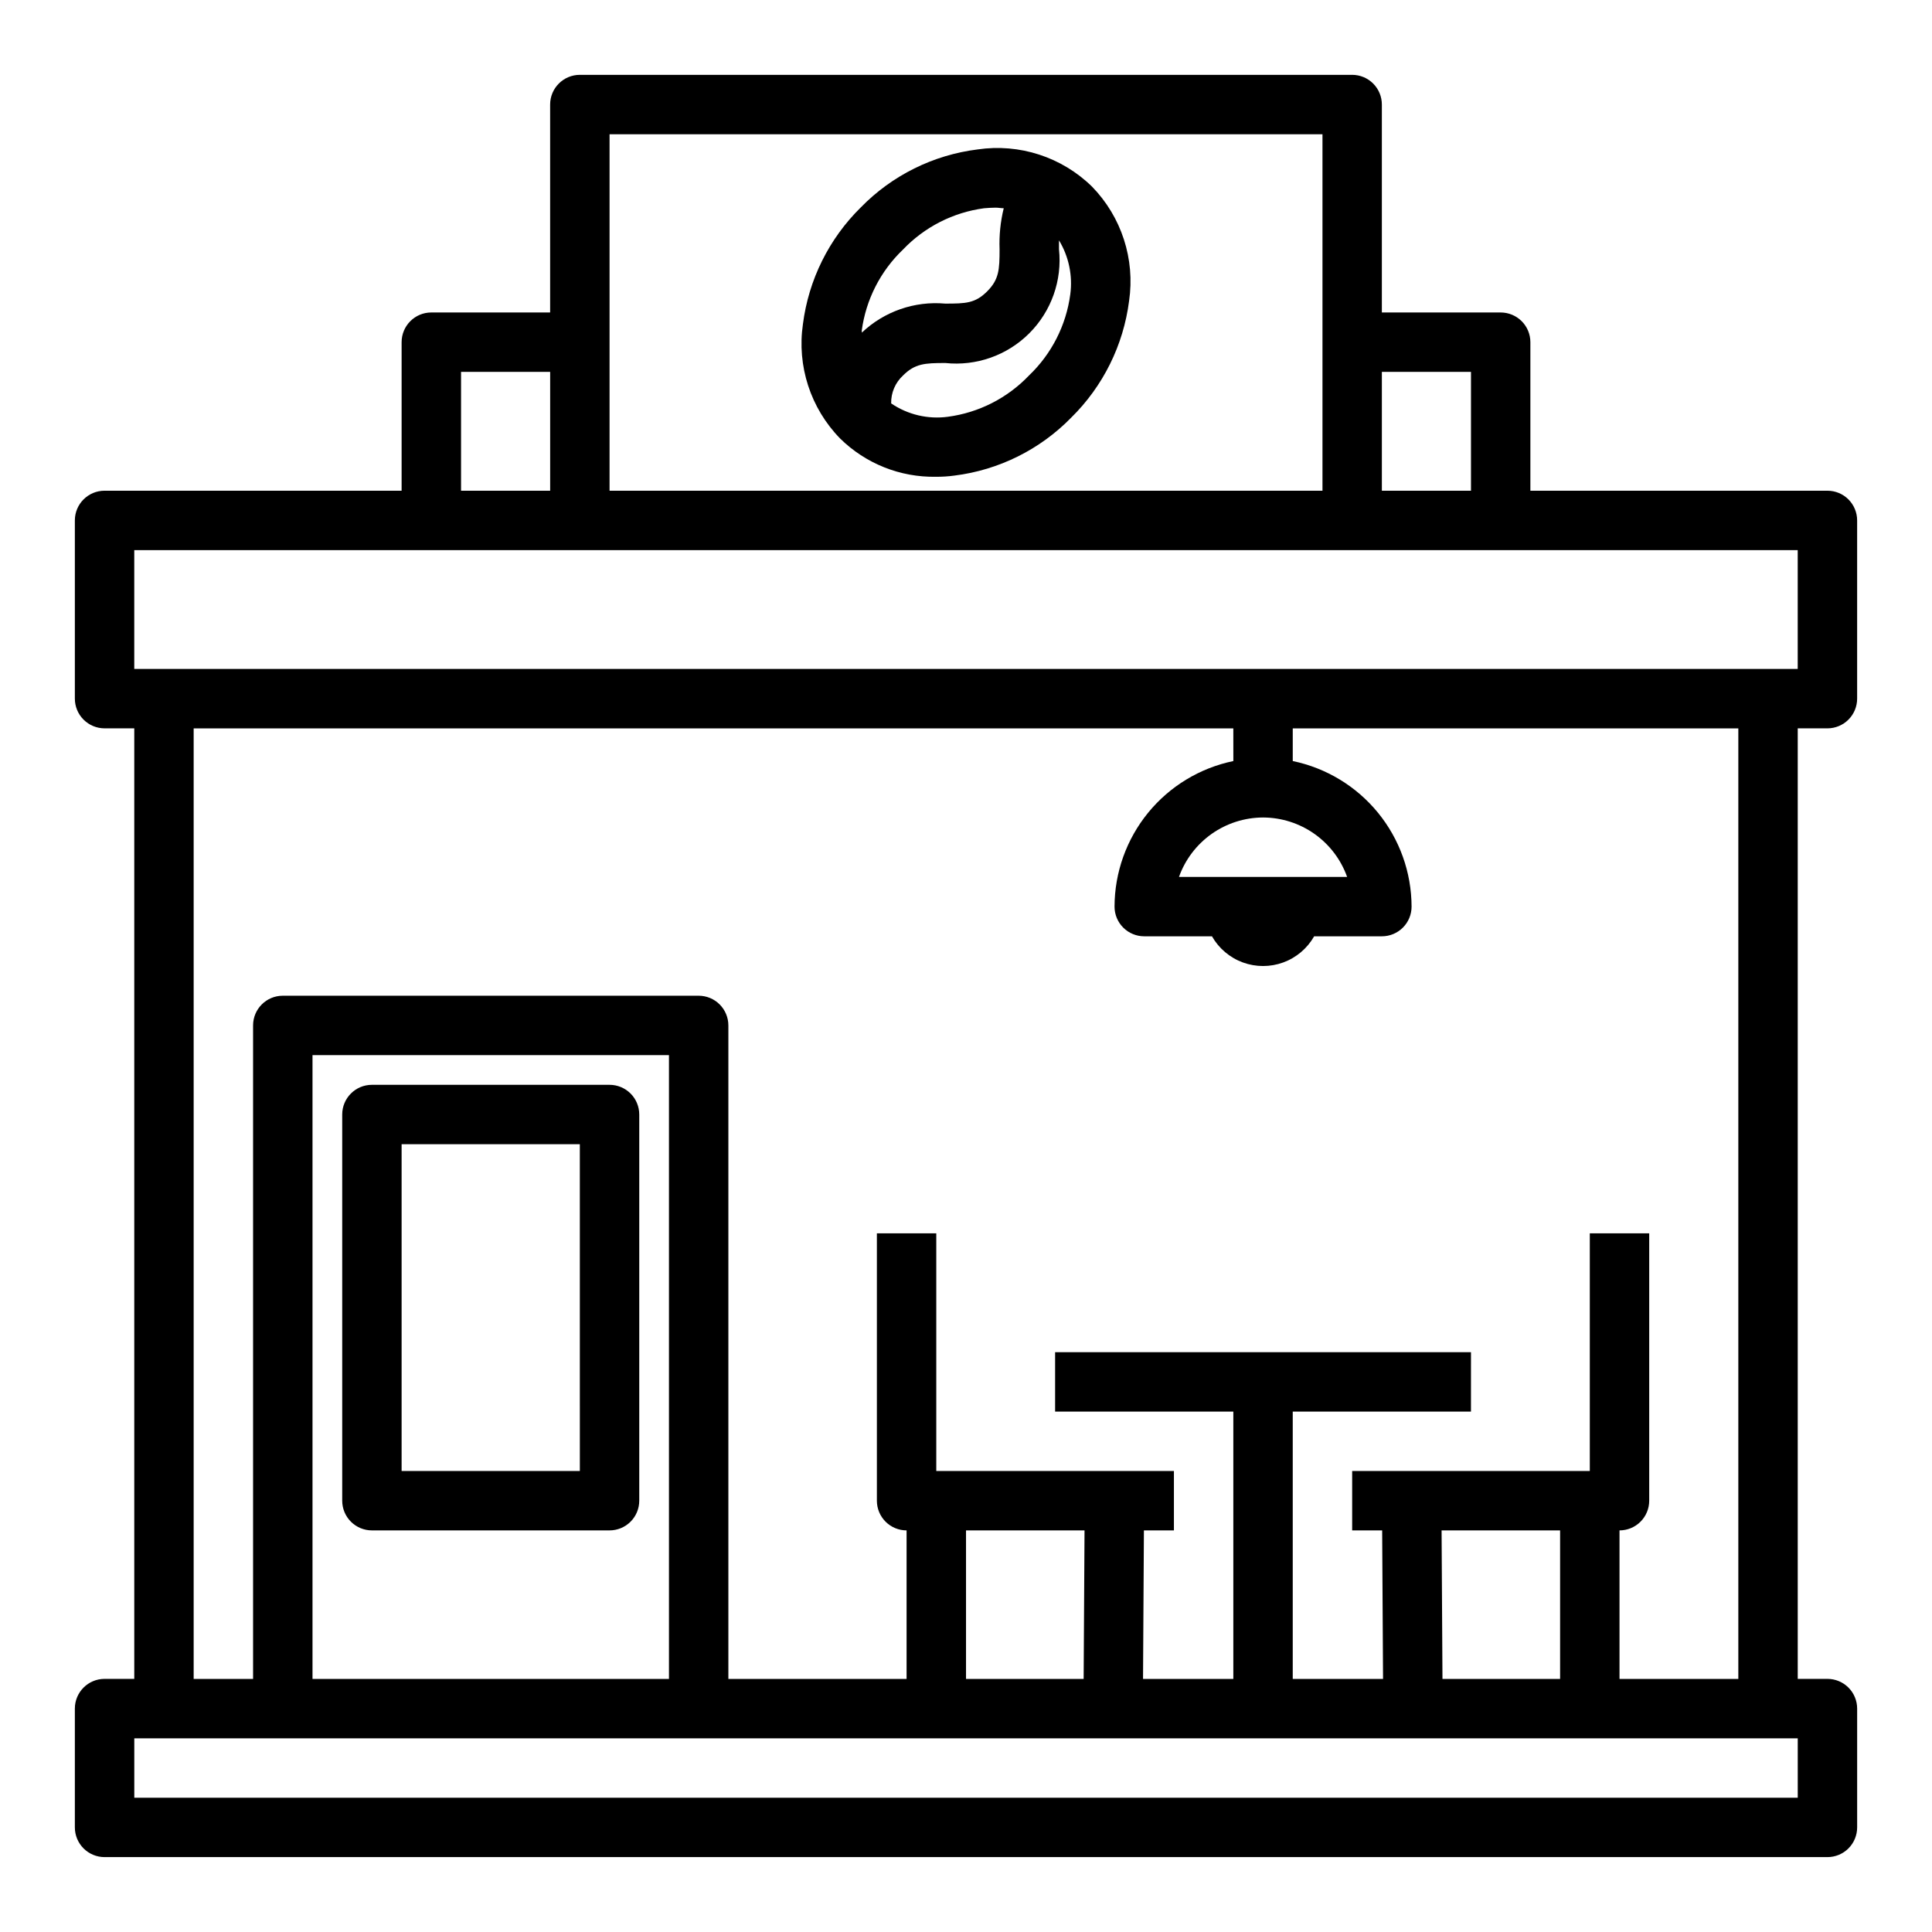 <?xml version="1.0" encoding="UTF-8"?>
<!-- The Best Svg Icon site in the world: iconSvg.co, Visit us! https://iconsvg.co -->
<svg fill="#000000" width="800px" height="800px" version="1.1" viewBox="144 144 512 512" xmlns="http://www.w3.org/2000/svg">
 <g>
  <path d="m628.29 337.02c2.086 0 4.09-0.832 5.566-2.309 1.473-1.473 2.305-3.477 2.305-5.566v-47.23c0-2.086-0.832-4.09-2.305-5.566-1.477-1.477-3.481-2.305-5.566-2.305h-78.723v-39.359c0-2.09-0.828-4.09-2.305-5.566-1.477-1.477-3.481-2.309-5.566-2.309h-31.488v-55.102c0-2.09-0.828-4.09-2.305-5.566-1.477-1.477-3.481-2.309-5.566-2.309h-204.67c-4.348 0-7.875 3.527-7.875 7.875v55.105l-31.488-0.004c-4.348 0-7.871 3.527-7.871 7.875v39.359h-78.719c-4.348 0-7.875 3.523-7.875 7.871v47.23c0 2.09 0.832 4.094 2.309 5.566 1.477 1.477 3.477 2.309 5.566 2.309h7.871v251.9h-7.871c-4.348 0-7.875 3.527-7.875 7.875v31.488c0 2.086 0.832 4.09 2.309 5.566 1.477 1.473 3.477 2.305 5.566 2.305h456.58c2.086 0 4.09-0.832 5.566-2.305 1.473-1.477 2.305-3.481 2.305-5.566v-31.488c0-2.09-0.832-4.09-2.305-5.566-1.477-1.477-3.481-2.309-5.566-2.309h-7.875v-251.9zm-118.08-94.465h23.617v31.488h-23.617zm-204.67-62.977h188.93v94.465h-188.93zm-39.359 62.977h23.617v31.488h-23.617zm354.24 377.86h-440.83v-15.742h440.83zm-149.57-274.73c-8.879 1.84-16.855 6.676-22.59 13.699-5.734 7.027-8.875 15.809-8.898 24.875 0 2.09 0.828 4.09 2.305 5.566 1.477 1.477 3.481 2.305 5.566 2.305h17.949c1.82 3.203 4.719 5.656 8.18 6.926 3.461 1.266 7.258 1.266 10.719 0 3.461-1.27 6.359-3.723 8.18-6.926h17.949c2.086 0 4.09-0.828 5.566-2.305 1.477-1.477 2.305-3.477 2.305-5.566-0.023-9.066-3.164-17.848-8.898-24.875-5.734-7.023-13.711-11.859-22.59-13.699v-8.656h118.08v251.9h-31.488v-39.359c2.086 0 4.09-0.828 5.566-2.305 1.477-1.477 2.305-3.481 2.305-5.566v-70.848h-15.742v62.977h-62.977v15.742h7.949l0.234 39.359h-23.93v-70.848h47.23l0.004-15.742h-110.21v15.742h47.23v70.848h-23.93l0.234-39.359h7.953v-15.742h-62.977v-62.977h-15.742v70.848c0 2.086 0.828 4.09 2.305 5.566 1.477 1.477 3.481 2.305 5.566 2.305v39.359h-47.23v-173.18c0-2.086-0.832-4.09-2.309-5.566-1.473-1.477-3.477-2.305-5.566-2.305h-110.21c-4.348 0-7.871 3.523-7.871 7.871v173.18h-15.746v-251.9h275.52zm7.871 14.957c4.883 0.016 9.641 1.535 13.629 4.352 3.984 2.816 7.008 6.797 8.648 11.395h-44.555c1.641-4.598 4.664-8.578 8.648-11.395 3.988-2.816 8.746-4.336 13.629-4.352zm78.719 188.93v39.359h-31.172l-0.234-39.359zm-126.03 0-0.234 39.359h-31.172v-39.359zm-110.13-125.95v165.31h-94.465v-165.31zm-141.7-102.34v-31.488h440.83v31.488z"/>
  <path d="m433.38 193.44c-8.008-7.836-19.223-11.477-30.305-9.84-11.754 1.465-22.664 6.875-30.938 15.348-8.445 8.301-13.852 19.195-15.352 30.938-1.621 11.086 2.016 22.293 9.84 30.309 6.762 6.668 15.93 10.328 25.426 10.156 1.633 0.012 3.266-0.094 4.883-0.316 11.754-1.465 22.66-6.879 30.938-15.352 8.441-8.297 13.848-19.191 15.348-30.938 1.621-11.082-2.016-22.289-9.84-30.305zm-61.008 38.18c1.094-8.203 4.957-15.781 10.941-21.492 5.711-5.988 13.293-9.848 21.492-10.941 1.023-0.078 2.047-0.156 3.07-0.156 0.707 0 1.418 0.156 2.125 0.156-0.871 3.551-1.242 7.207-1.102 10.863 0 5.434-0.156 8.031-3.305 11.18-3.148 3.148-5.668 3.227-11.098 3.227h-0.004c-8.141-0.727-16.199 2.086-22.121 7.715 0.078-0.16 0-0.316 0-0.551zm55.262-9.605c-1.094 8.199-4.953 15.781-10.941 21.492-5.711 5.984-13.289 9.848-21.492 10.941-5.277 0.715-10.633-0.547-15.035-3.543-0.059-2.805 1.086-5.5 3.148-7.398 3.148-3.148 5.746-3.305 11.18-3.305v-0.004c8.234 0.879 16.422-2.016 22.277-7.871s8.75-14.043 7.871-22.277v-2.363c2.602 4.297 3.656 9.352 2.992 14.328z"/>
  <path d="m242.56 549.57h62.977c2.086 0 4.09-0.828 5.566-2.305 1.477-1.477 2.305-3.481 2.305-5.566v-102.34c0-2.09-0.828-4.09-2.305-5.566-1.477-1.477-3.481-2.305-5.566-2.305h-62.977c-4.348 0-7.871 3.523-7.871 7.871v102.34c0 2.086 0.828 4.09 2.305 5.566 1.477 1.477 3.477 2.305 5.566 2.305zm7.871-102.34h47.23l0.004 86.594h-47.234z"/>
 </g>
</svg>
